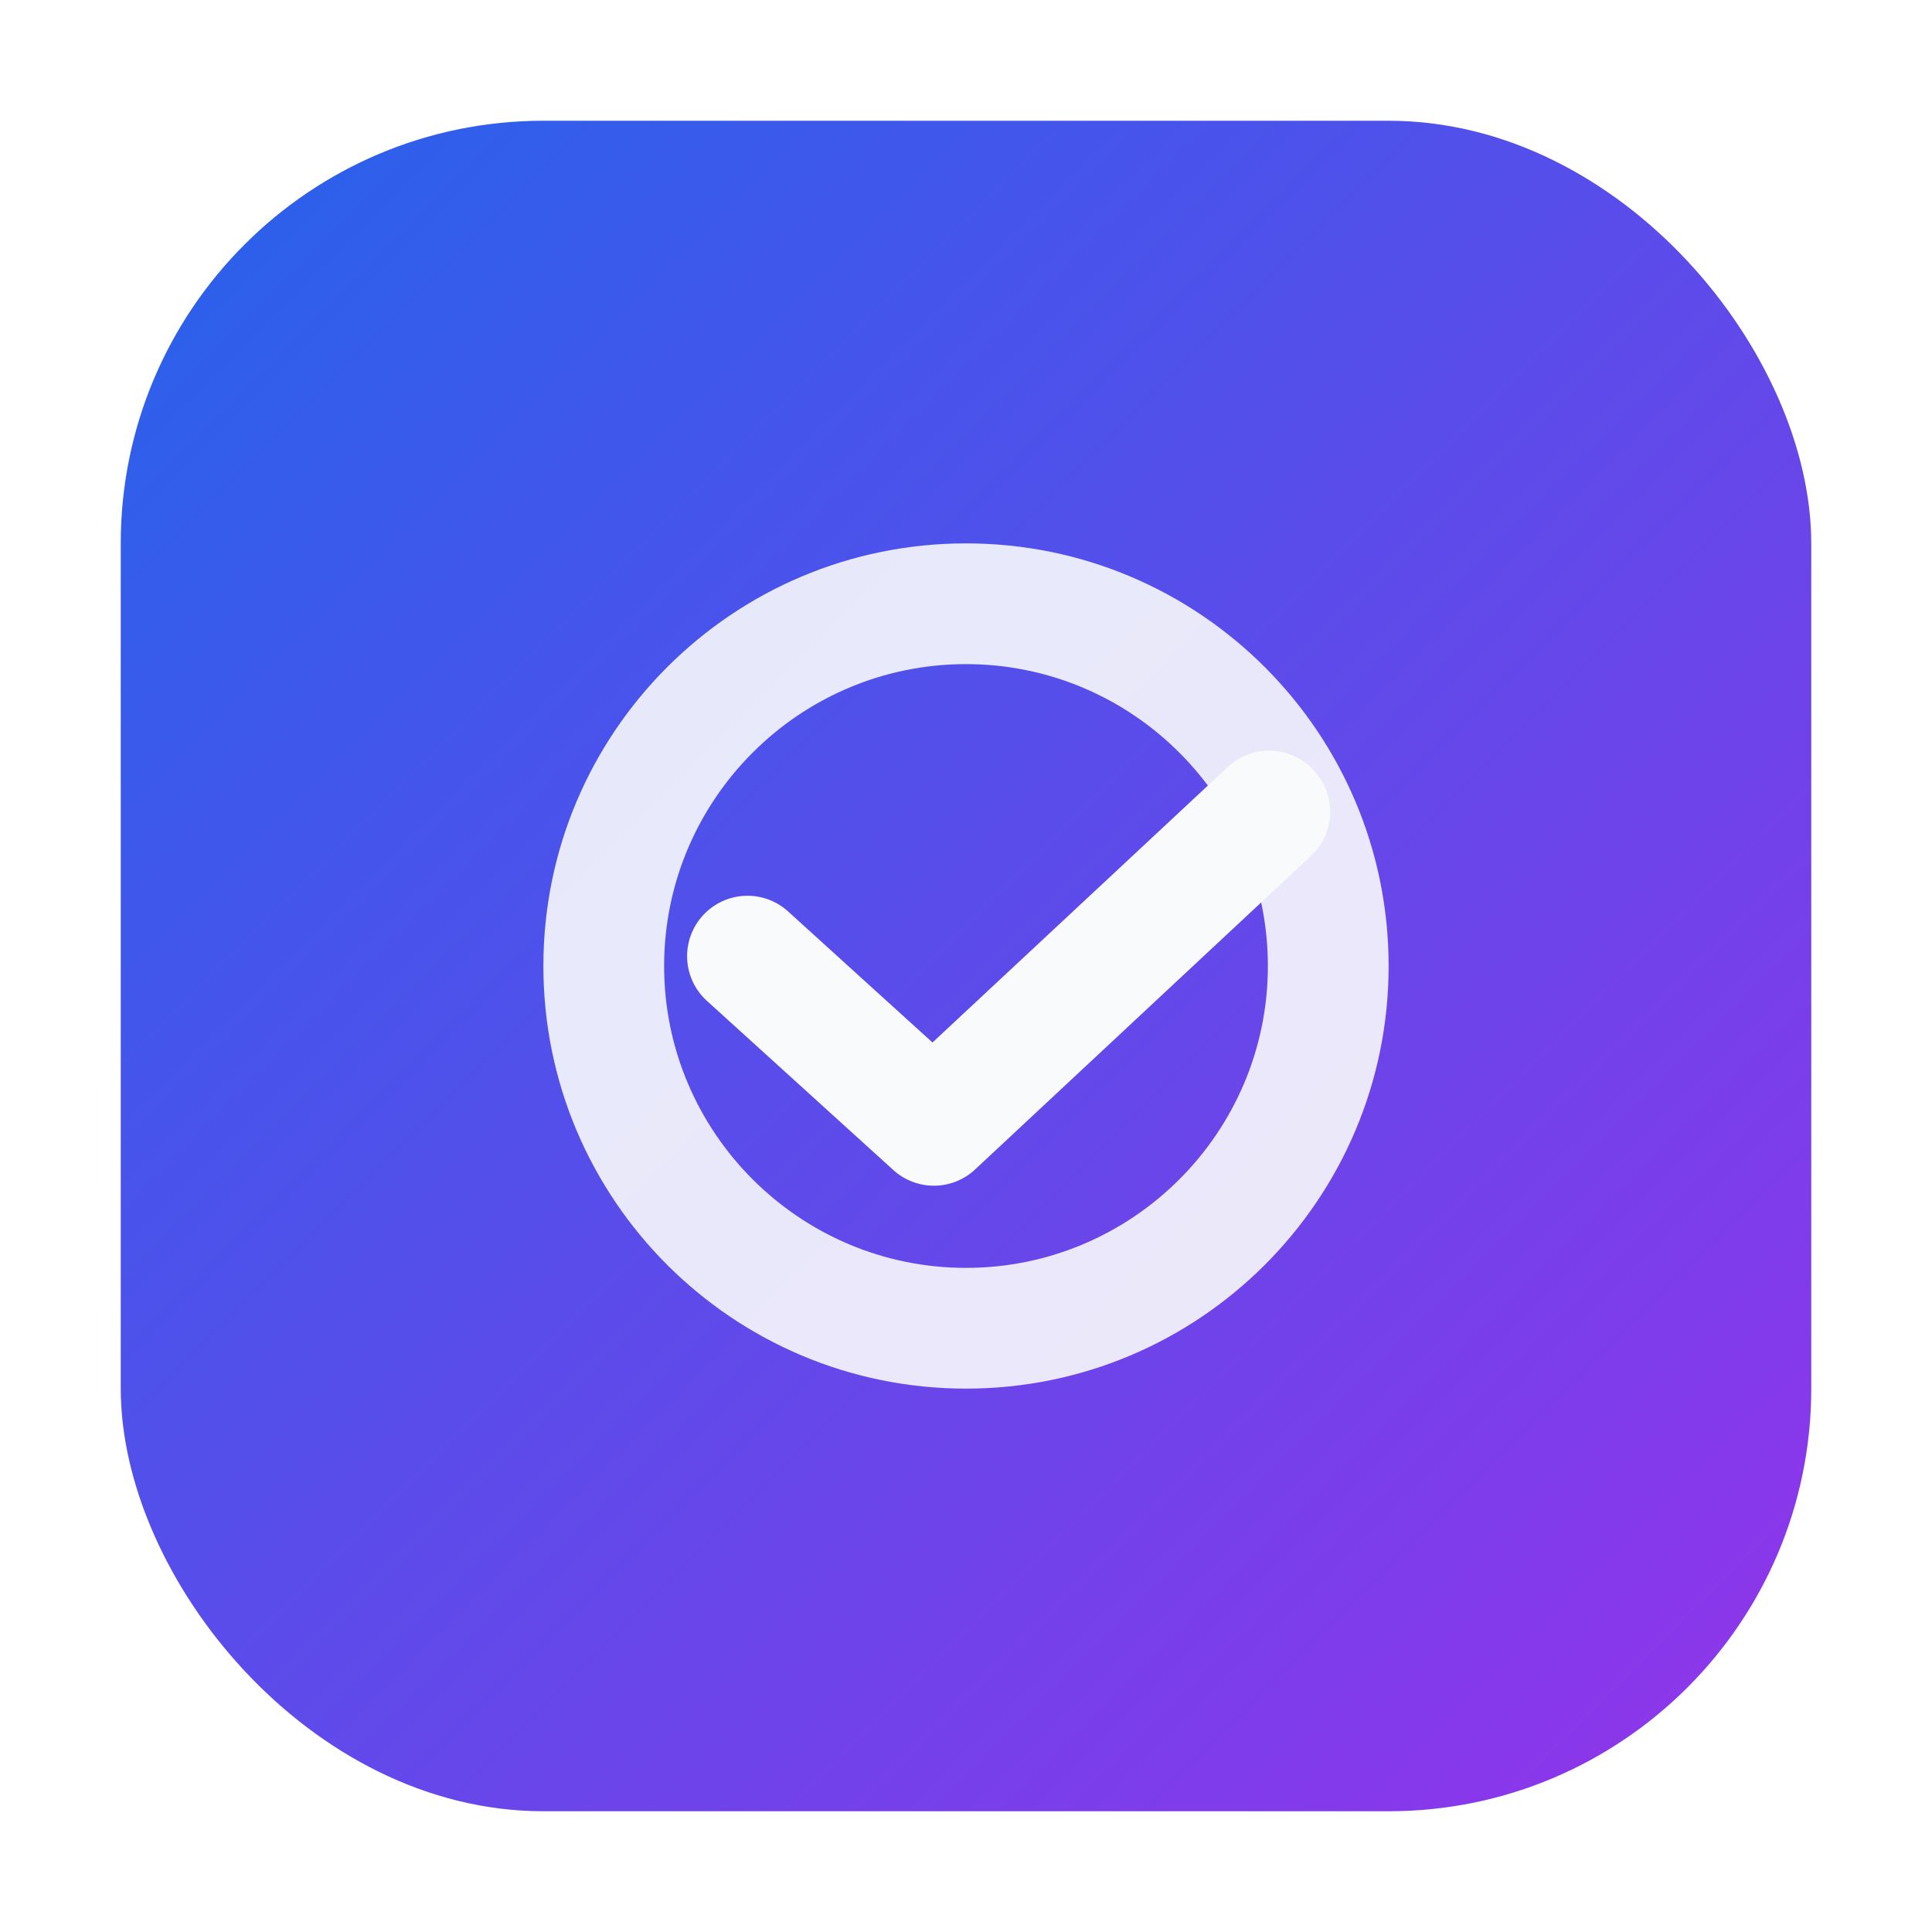 <svg xmlns="http://www.w3.org/2000/svg" viewBox="0 0 512 512" role="img" aria-label="OpenTask logo">
  <defs>
    <linearGradient id="gradient" x1="0%" y1="0%" x2="100%" y2="100%">
      <stop offset="0%" stop-color="#2563EB" />
      <stop offset="100%" stop-color="#9333EA" />
    </linearGradient>
    <filter id="shadow" x="-10%" y="-10%" width="120%" height="120%">
      <feDropShadow dx="0" dy="12" stdDeviation="18" flood-color="rgba(15,23,42,0.35)" />
    </filter>
  </defs>
  <rect width="448" height="448" x="32" y="32" rx="112" fill="url(#gradient)" filter="url(#shadow)" />
  <path
    fill="#F8FAFC"
    d="M256 144c-61.856 0-112 50.144-112 112s50.144 112 112 112 112-50.144 112-112S317.856 144 256 144zm0 192c-44.112 0-80-35.888-80-80s35.888-80 80-80 80 35.888 80 80-35.888 80-80 80z"
    opacity="0.9"
  />
  <path
    fill="#F8FAFC"
    d="M348 204a16 16 0 0 0-22.624-.736l-78.256 73.008-38.256-34.72a16 16 0 0 0-21.536 23.68l49.408 44.832a16 16 0 0 0 21.76-.224l88.64-82.736A16 16 0 0 0 348 204z"
  />
</svg>
